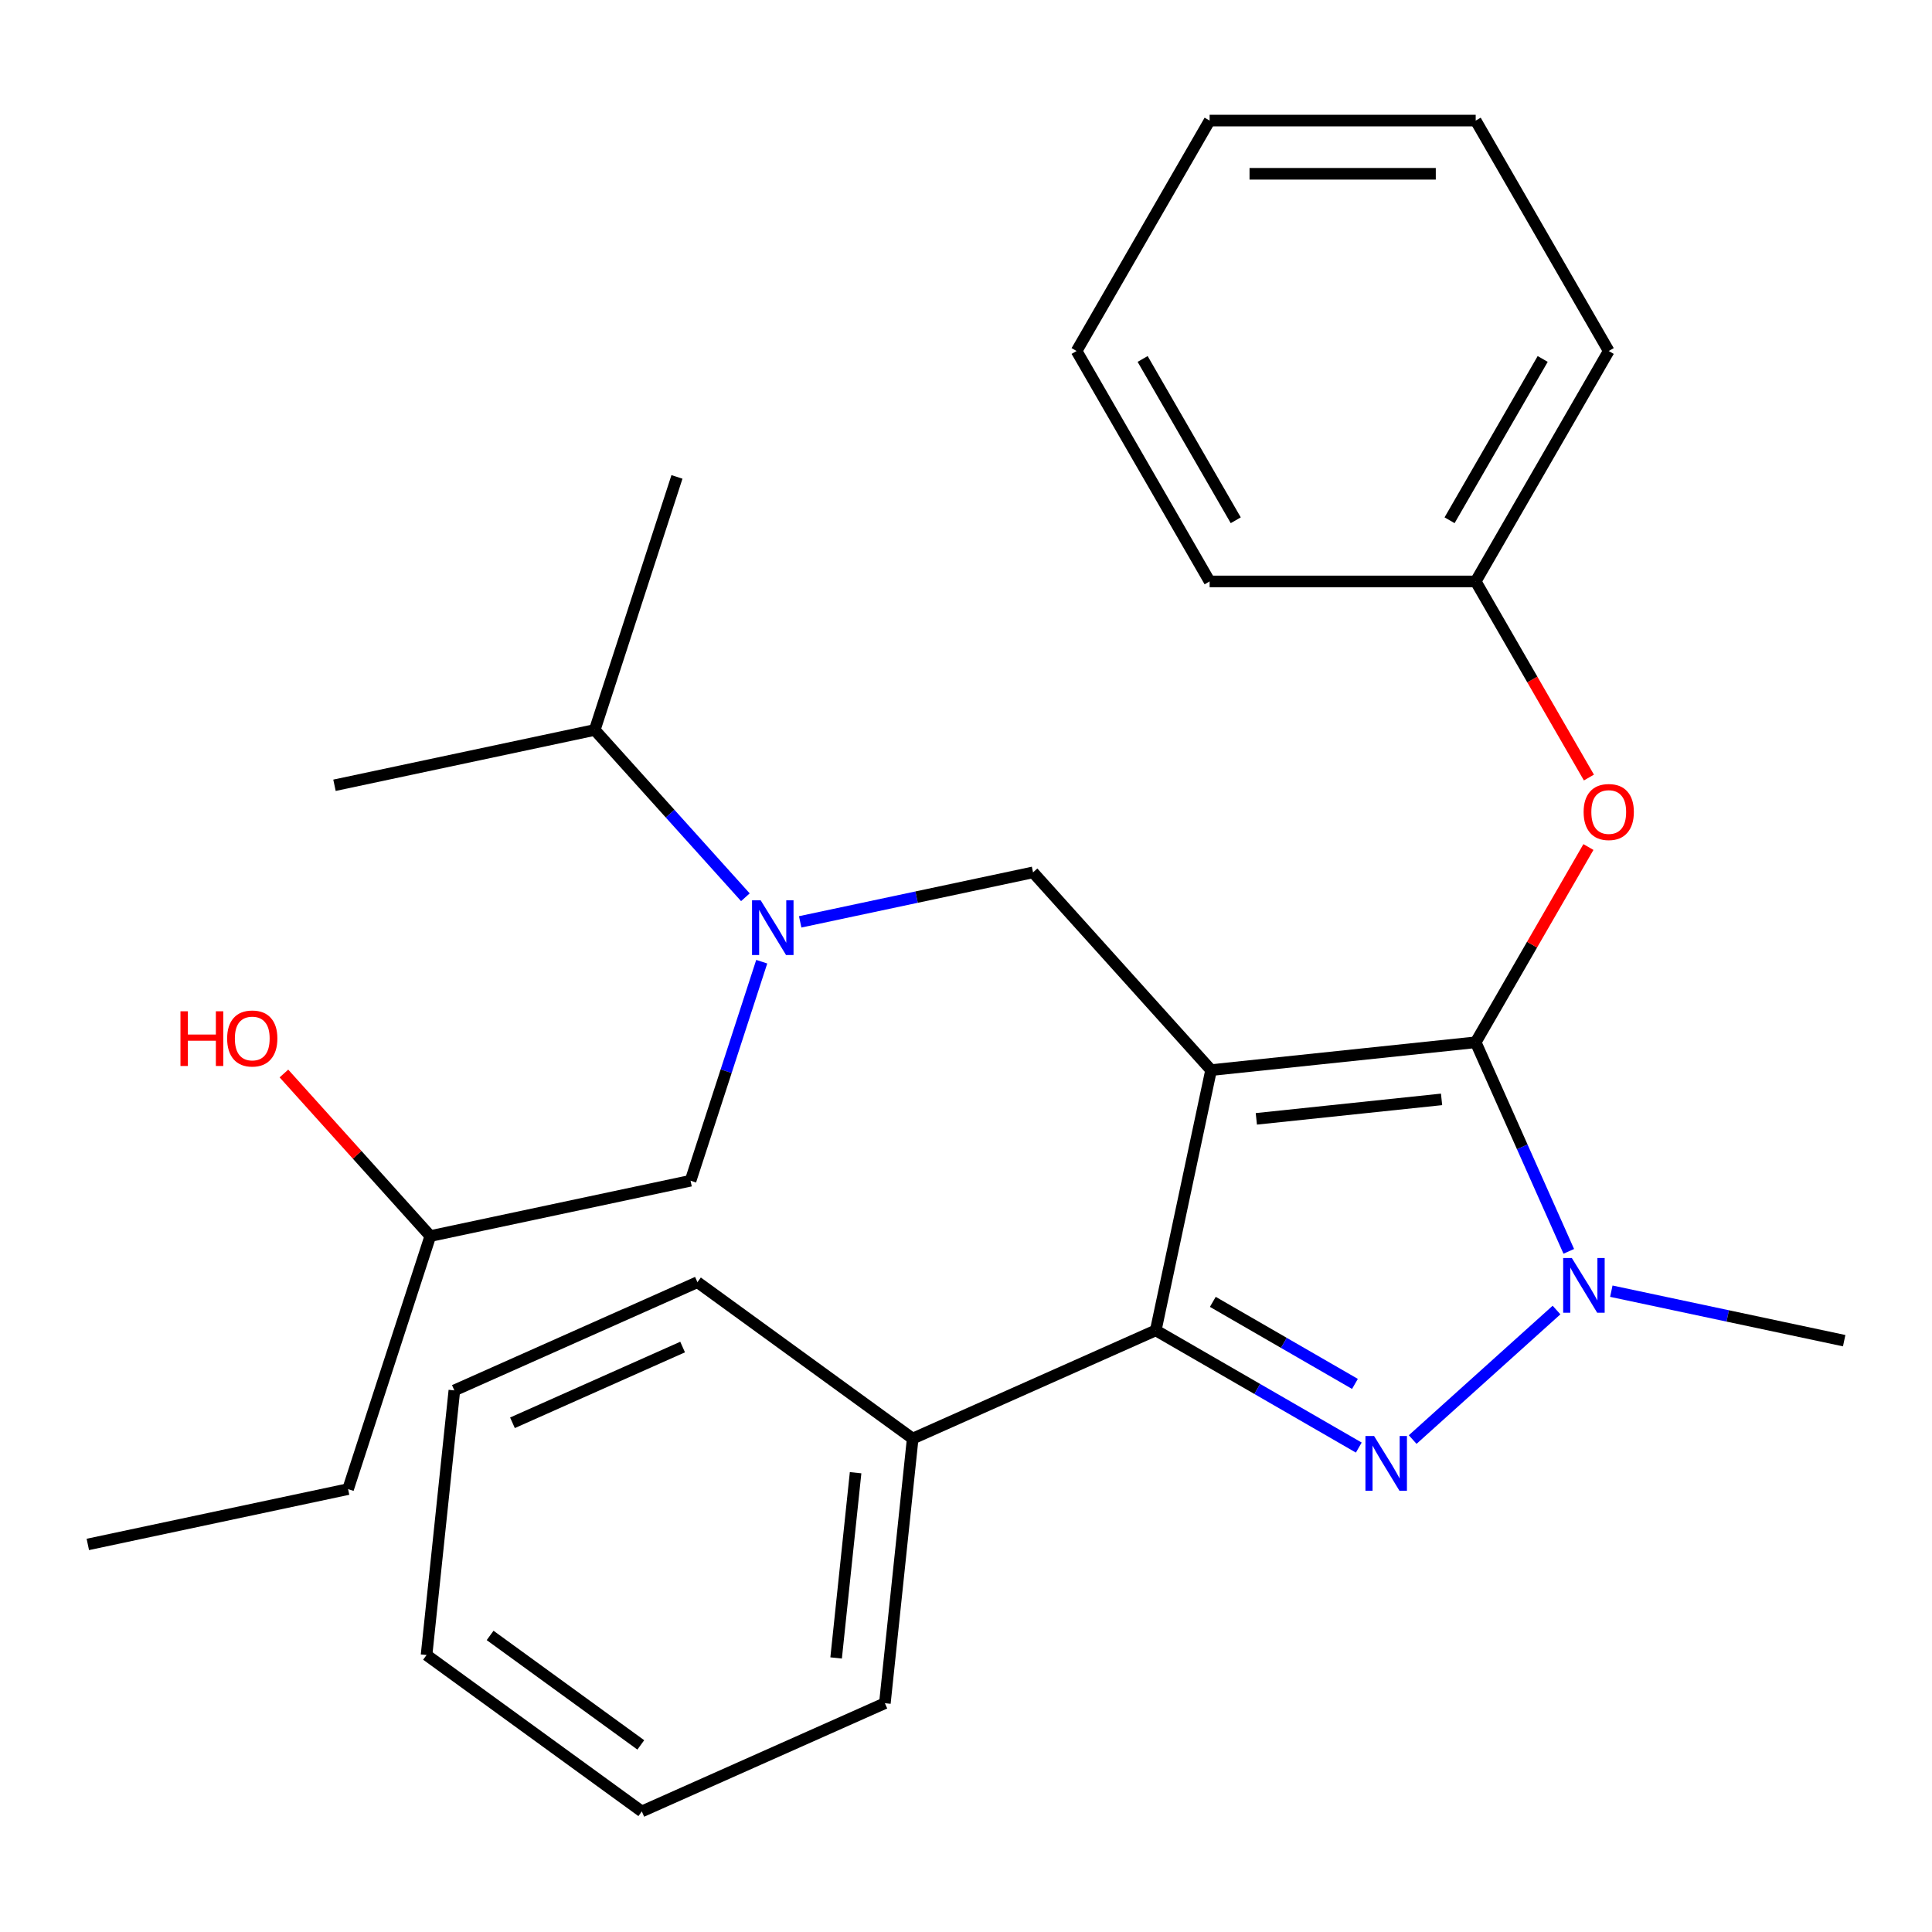 <?xml version='1.0' encoding='iso-8859-1'?>
<svg version='1.1' baseProfile='full'
              xmlns='http://www.w3.org/2000/svg'
                      xmlns:rdkit='http://www.rdkit.org/xml'
                      xmlns:xlink='http://www.w3.org/1999/xlink'
                  xml:space='preserve'
width='1000px' height='1000px' viewBox='0 0 1000 1000'>
<!-- END OF HEADER -->
<rect style='opacity:1.0;fill:#FFFFFF;stroke:none' width='1000' height='1000' x='0' y='0'> </rect>
<path class='bond-0' d='M 385.808,464.418 L 346.823,421.121' style='fill:none;fill-rule:evenodd;stroke:#0000FF;stroke-width:6px;stroke-linecap:butt;stroke-linejoin:miter;stroke-opacity:1' />
<path class='bond-0' d='M 346.823,421.121 L 307.838,377.824' style='fill:none;fill-rule:evenodd;stroke:#000000;stroke-width:6px;stroke-linecap:butt;stroke-linejoin:miter;stroke-opacity:1' />
<path class='bond-1' d='M 394.271,497.773 L 375.852,554.461' style='fill:none;fill-rule:evenodd;stroke:#0000FF;stroke-width:6px;stroke-linecap:butt;stroke-linejoin:miter;stroke-opacity:1' />
<path class='bond-1' d='M 375.852,554.461 L 357.433,611.149' style='fill:none;fill-rule:evenodd;stroke:#000000;stroke-width:6px;stroke-linecap:butt;stroke-linejoin:miter;stroke-opacity:1' />
<path class='bond-2' d='M 414.174,477.155 L 474.438,464.346' style='fill:none;fill-rule:evenodd;stroke:#0000FF;stroke-width:6px;stroke-linecap:butt;stroke-linejoin:miter;stroke-opacity:1' />
<path class='bond-2' d='M 474.438,464.346 L 534.701,451.536' style='fill:none;fill-rule:evenodd;stroke:#000000;stroke-width:6px;stroke-linecap:butt;stroke-linejoin:miter;stroke-opacity:1' />
<path class='bond-3' d='M 357.433,611.149 L 222.723,639.783' style='fill:none;fill-rule:evenodd;stroke:#000000;stroke-width:6px;stroke-linecap:butt;stroke-linejoin:miter;stroke-opacity:1' />
<path class='bond-4' d='M 222.723,639.783 L 184.841,597.711' style='fill:none;fill-rule:evenodd;stroke:#000000;stroke-width:6px;stroke-linecap:butt;stroke-linejoin:miter;stroke-opacity:1' />
<path class='bond-4' d='M 184.841,597.711 L 146.96,555.64' style='fill:none;fill-rule:evenodd;stroke:#FF0000;stroke-width:6px;stroke-linecap:butt;stroke-linejoin:miter;stroke-opacity:1' />
<path class='bond-5' d='M 222.723,639.783 L 180.165,770.762' style='fill:none;fill-rule:evenodd;stroke:#000000;stroke-width:6px;stroke-linecap:butt;stroke-linejoin:miter;stroke-opacity:1' />
<path class='bond-6' d='M 180.165,770.762 L 45.455,799.396' style='fill:none;fill-rule:evenodd;stroke:#000000;stroke-width:6px;stroke-linecap:butt;stroke-linejoin:miter;stroke-opacity:1' />
<path class='bond-7' d='M 534.701,451.536 L 626.854,553.882' style='fill:none;fill-rule:evenodd;stroke:#000000;stroke-width:6px;stroke-linecap:butt;stroke-linejoin:miter;stroke-opacity:1' />
<path class='bond-8' d='M 811.998,647.697 L 787.909,593.592' style='fill:none;fill-rule:evenodd;stroke:#0000FF;stroke-width:6px;stroke-linecap:butt;stroke-linejoin:miter;stroke-opacity:1' />
<path class='bond-8' d='M 787.909,593.592 L 763.819,539.486' style='fill:none;fill-rule:evenodd;stroke:#000000;stroke-width:6px;stroke-linecap:butt;stroke-linejoin:miter;stroke-opacity:1' />
<path class='bond-9' d='M 805.652,678.07 L 731.195,745.112' style='fill:none;fill-rule:evenodd;stroke:#0000FF;stroke-width:6px;stroke-linecap:butt;stroke-linejoin:miter;stroke-opacity:1' />
<path class='bond-10' d='M 834.018,668.314 L 894.282,681.124' style='fill:none;fill-rule:evenodd;stroke:#0000FF;stroke-width:6px;stroke-linecap:butt;stroke-linejoin:miter;stroke-opacity:1' />
<path class='bond-10' d='M 894.282,681.124 L 954.545,693.933' style='fill:none;fill-rule:evenodd;stroke:#000000;stroke-width:6px;stroke-linecap:butt;stroke-linejoin:miter;stroke-opacity:1' />
<path class='bond-11' d='M 763.819,539.486 L 792.995,488.953' style='fill:none;fill-rule:evenodd;stroke:#000000;stroke-width:6px;stroke-linecap:butt;stroke-linejoin:miter;stroke-opacity:1' />
<path class='bond-11' d='M 792.995,488.953 L 822.17,438.42' style='fill:none;fill-rule:evenodd;stroke:#FF0000;stroke-width:6px;stroke-linecap:butt;stroke-linejoin:miter;stroke-opacity:1' />
<path class='bond-12' d='M 763.819,539.486 L 626.854,553.882' style='fill:none;fill-rule:evenodd;stroke:#000000;stroke-width:6px;stroke-linecap:butt;stroke-linejoin:miter;stroke-opacity:1' />
<path class='bond-12' d='M 746.154,569.039 L 650.278,579.116' style='fill:none;fill-rule:evenodd;stroke:#000000;stroke-width:6px;stroke-linecap:butt;stroke-linejoin:miter;stroke-opacity:1' />
<path class='bond-13' d='M 626.854,553.882 L 598.22,688.592' style='fill:none;fill-rule:evenodd;stroke:#000000;stroke-width:6px;stroke-linecap:butt;stroke-linejoin:miter;stroke-opacity:1' />
<path class='bond-14' d='M 598.22,688.592 L 472.407,744.608' style='fill:none;fill-rule:evenodd;stroke:#000000;stroke-width:6px;stroke-linecap:butt;stroke-linejoin:miter;stroke-opacity:1' />
<path class='bond-15' d='M 598.22,688.592 L 650.763,718.928' style='fill:none;fill-rule:evenodd;stroke:#000000;stroke-width:6px;stroke-linecap:butt;stroke-linejoin:miter;stroke-opacity:1' />
<path class='bond-15' d='M 650.763,718.928 L 703.306,749.264' style='fill:none;fill-rule:evenodd;stroke:#0000FF;stroke-width:6px;stroke-linecap:butt;stroke-linejoin:miter;stroke-opacity:1' />
<path class='bond-15' d='M 627.755,673.839 L 664.535,695.074' style='fill:none;fill-rule:evenodd;stroke:#000000;stroke-width:6px;stroke-linecap:butt;stroke-linejoin:miter;stroke-opacity:1' />
<path class='bond-15' d='M 664.535,695.074 L 701.315,716.309' style='fill:none;fill-rule:evenodd;stroke:#0000FF;stroke-width:6px;stroke-linecap:butt;stroke-linejoin:miter;stroke-opacity:1' />
<path class='bond-16' d='M 307.838,377.824 L 173.128,406.458' style='fill:none;fill-rule:evenodd;stroke:#000000;stroke-width:6px;stroke-linecap:butt;stroke-linejoin:miter;stroke-opacity:1' />
<path class='bond-17' d='M 307.838,377.824 L 350.396,246.845' style='fill:none;fill-rule:evenodd;stroke:#000000;stroke-width:6px;stroke-linecap:butt;stroke-linejoin:miter;stroke-opacity:1' />
<path class='bond-18' d='M 822.424,402.454 L 793.122,351.701' style='fill:none;fill-rule:evenodd;stroke:#FF0000;stroke-width:6px;stroke-linecap:butt;stroke-linejoin:miter;stroke-opacity:1' />
<path class='bond-18' d='M 793.122,351.701 L 763.819,300.949' style='fill:none;fill-rule:evenodd;stroke:#000000;stroke-width:6px;stroke-linecap:butt;stroke-linejoin:miter;stroke-opacity:1' />
<path class='bond-19' d='M 832.679,181.68 L 763.819,300.949' style='fill:none;fill-rule:evenodd;stroke:#000000;stroke-width:6px;stroke-linecap:butt;stroke-linejoin:miter;stroke-opacity:1' />
<path class='bond-19' d='M 798.497,185.798 L 750.295,269.286' style='fill:none;fill-rule:evenodd;stroke:#000000;stroke-width:6px;stroke-linecap:butt;stroke-linejoin:miter;stroke-opacity:1' />
<path class='bond-20' d='M 832.679,181.68 L 763.819,62.411' style='fill:none;fill-rule:evenodd;stroke:#000000;stroke-width:6px;stroke-linecap:butt;stroke-linejoin:miter;stroke-opacity:1' />
<path class='bond-21' d='M 763.819,300.949 L 626.099,300.949' style='fill:none;fill-rule:evenodd;stroke:#000000;stroke-width:6px;stroke-linecap:butt;stroke-linejoin:miter;stroke-opacity:1' />
<path class='bond-22' d='M 763.819,62.411 L 626.099,62.411' style='fill:none;fill-rule:evenodd;stroke:#000000;stroke-width:6px;stroke-linecap:butt;stroke-linejoin:miter;stroke-opacity:1' />
<path class='bond-22' d='M 743.161,89.955 L 646.757,89.955' style='fill:none;fill-rule:evenodd;stroke:#000000;stroke-width:6px;stroke-linecap:butt;stroke-linejoin:miter;stroke-opacity:1' />
<path class='bond-23' d='M 472.407,744.608 L 458.011,881.574' style='fill:none;fill-rule:evenodd;stroke:#000000;stroke-width:6px;stroke-linecap:butt;stroke-linejoin:miter;stroke-opacity:1' />
<path class='bond-23' d='M 442.854,762.274 L 432.778,858.15' style='fill:none;fill-rule:evenodd;stroke:#000000;stroke-width:6px;stroke-linecap:butt;stroke-linejoin:miter;stroke-opacity:1' />
<path class='bond-24' d='M 472.407,744.608 L 360.989,663.658' style='fill:none;fill-rule:evenodd;stroke:#000000;stroke-width:6px;stroke-linecap:butt;stroke-linejoin:miter;stroke-opacity:1' />
<path class='bond-25' d='M 458.011,881.574 L 332.198,937.589' style='fill:none;fill-rule:evenodd;stroke:#000000;stroke-width:6px;stroke-linecap:butt;stroke-linejoin:miter;stroke-opacity:1' />
<path class='bond-26' d='M 332.198,937.589 L 220.78,856.64' style='fill:none;fill-rule:evenodd;stroke:#000000;stroke-width:6px;stroke-linecap:butt;stroke-linejoin:miter;stroke-opacity:1' />
<path class='bond-26' d='M 331.675,903.163 L 253.683,846.499' style='fill:none;fill-rule:evenodd;stroke:#000000;stroke-width:6px;stroke-linecap:butt;stroke-linejoin:miter;stroke-opacity:1' />
<path class='bond-27' d='M 220.78,856.64 L 235.176,719.674' style='fill:none;fill-rule:evenodd;stroke:#000000;stroke-width:6px;stroke-linecap:butt;stroke-linejoin:miter;stroke-opacity:1' />
<path class='bond-28' d='M 235.176,719.674 L 360.989,663.658' style='fill:none;fill-rule:evenodd;stroke:#000000;stroke-width:6px;stroke-linecap:butt;stroke-linejoin:miter;stroke-opacity:1' />
<path class='bond-28' d='M 265.251,736.434 L 353.32,697.223' style='fill:none;fill-rule:evenodd;stroke:#000000;stroke-width:6px;stroke-linecap:butt;stroke-linejoin:miter;stroke-opacity:1' />
<path class='bond-29' d='M 626.099,62.411 L 557.239,181.68' style='fill:none;fill-rule:evenodd;stroke:#000000;stroke-width:6px;stroke-linecap:butt;stroke-linejoin:miter;stroke-opacity:1' />
<path class='bond-30' d='M 626.099,300.949 L 557.239,181.68' style='fill:none;fill-rule:evenodd;stroke:#000000;stroke-width:6px;stroke-linecap:butt;stroke-linejoin:miter;stroke-opacity:1' />
<path class='bond-30' d='M 639.624,269.286 L 591.422,185.798' style='fill:none;fill-rule:evenodd;stroke:#000000;stroke-width:6px;stroke-linecap:butt;stroke-linejoin:miter;stroke-opacity:1' />
<path  class='atom-0' d='M 393.731 466.01
L 403.011 481.01
Q 403.931 482.49, 405.411 485.17
Q 406.891 487.85, 406.971 488.01
L 406.971 466.01
L 410.731 466.01
L 410.731 494.33
L 406.851 494.33
L 396.891 477.93
Q 395.731 476.01, 394.491 473.81
Q 393.291 471.61, 392.931 470.93
L 392.931 494.33
L 389.251 494.33
L 389.251 466.01
L 393.731 466.01
' fill='#0000FF'/>
<path  class='atom-4' d='M 93.41 523.437
L 97.25 523.437
L 97.25 535.477
L 111.73 535.477
L 111.73 523.437
L 115.57 523.437
L 115.57 551.757
L 111.73 551.757
L 111.73 538.677
L 97.25 538.677
L 97.25 551.757
L 93.41 551.757
L 93.41 523.437
' fill='#FF0000'/>
<path  class='atom-4' d='M 117.57 537.517
Q 117.57 530.717, 120.93 526.917
Q 124.29 523.117, 130.57 523.117
Q 136.85 523.117, 140.21 526.917
Q 143.57 530.717, 143.57 537.517
Q 143.57 544.397, 140.17 548.317
Q 136.77 552.197, 130.57 552.197
Q 124.33 552.197, 120.93 548.317
Q 117.57 544.437, 117.57 537.517
M 130.57 548.997
Q 134.89 548.997, 137.21 546.117
Q 139.57 543.197, 139.57 537.517
Q 139.57 531.957, 137.21 529.157
Q 134.89 526.317, 130.57 526.317
Q 126.25 526.317, 123.89 529.117
Q 121.57 531.917, 121.57 537.517
Q 121.57 543.237, 123.89 546.117
Q 126.25 548.997, 130.57 548.997
' fill='#FF0000'/>
<path  class='atom-7' d='M 813.575 651.14
L 822.855 666.14
Q 823.775 667.62, 825.255 670.3
Q 826.735 672.98, 826.815 673.14
L 826.815 651.14
L 830.575 651.14
L 830.575 679.46
L 826.695 679.46
L 816.735 663.06
Q 815.575 661.14, 814.335 658.94
Q 813.135 656.74, 812.775 656.06
L 812.775 679.46
L 809.095 679.46
L 809.095 651.14
L 813.575 651.14
' fill='#0000FF'/>
<path  class='atom-11' d='M 711.229 743.292
L 720.509 758.292
Q 721.429 759.772, 722.909 762.452
Q 724.389 765.132, 724.469 765.292
L 724.469 743.292
L 728.229 743.292
L 728.229 771.612
L 724.349 771.612
L 714.389 755.212
Q 713.229 753.292, 711.989 751.092
Q 710.789 748.892, 710.429 748.212
L 710.429 771.612
L 706.749 771.612
L 706.749 743.292
L 711.229 743.292
' fill='#0000FF'/>
<path  class='atom-15' d='M 819.679 420.297
Q 819.679 413.497, 823.039 409.697
Q 826.399 405.897, 832.679 405.897
Q 838.959 405.897, 842.319 409.697
Q 845.679 413.497, 845.679 420.297
Q 845.679 427.177, 842.279 431.097
Q 838.879 434.977, 832.679 434.977
Q 826.439 434.977, 823.039 431.097
Q 819.679 427.217, 819.679 420.297
M 832.679 431.777
Q 836.999 431.777, 839.319 428.897
Q 841.679 425.977, 841.679 420.297
Q 841.679 414.737, 839.319 411.937
Q 836.999 409.097, 832.679 409.097
Q 828.359 409.097, 825.999 411.897
Q 823.679 414.697, 823.679 420.297
Q 823.679 426.017, 825.999 428.897
Q 828.359 431.777, 832.679 431.777
' fill='#FF0000'/>
</svg>
